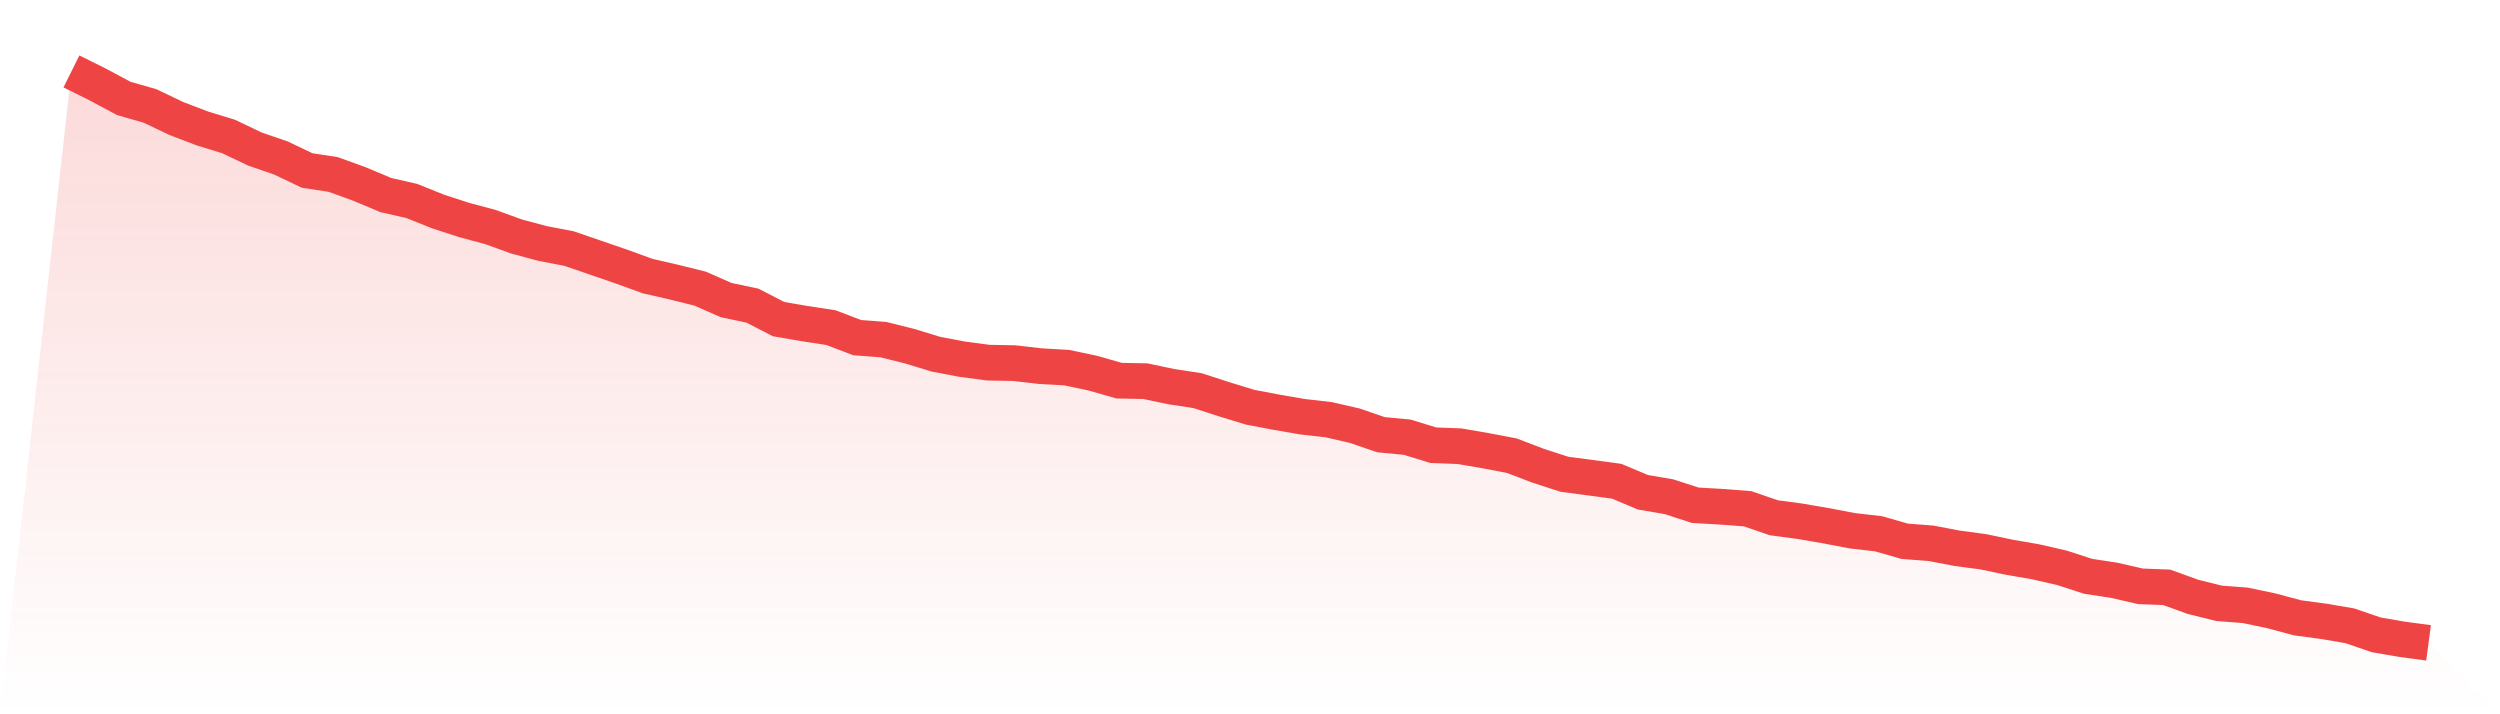 <svg viewBox="0 0 140 40" xmlns="http://www.w3.org/2000/svg">
<defs>
<linearGradient id="gradient" x1="0" x2="0" y1="0" y2="1">
<stop offset="0%" stop-color="#ef4444" stop-opacity="0.2"/>
<stop offset="100%" stop-color="#ef4444" stop-opacity="0"/>
</linearGradient>
</defs>
<path d="M4,4 L4,4 L5.467,4.729 L6.933,5.513 L8.4,5.933 L9.867,6.634 L11.333,7.194 L12.8,7.643 L14.267,8.343 L15.733,8.848 L17.2,9.548 L18.667,9.772 L20.133,10.305 L21.6,10.921 L23.067,11.257 L24.533,11.846 L26,12.322 L27.467,12.715 L28.933,13.247 L30.4,13.639 L31.867,13.919 L33.333,14.424 L34.8,14.928 L36.267,15.461 L37.733,15.797 L39.2,16.161 L40.667,16.806 L42.133,17.114 L43.6,17.87 L45.067,18.123 L46.533,18.347 L48,18.907 L49.467,19.019 L50.933,19.384 L52.4,19.832 L53.867,20.112 L55.333,20.308 L56.8,20.336 L58.267,20.504 L59.733,20.588 L61.2,20.897 L62.667,21.317 L64.133,21.345 L65.6,21.653 L67.067,21.877 L68.533,22.354 L70,22.802 L71.467,23.082 L72.933,23.335 L74.4,23.503 L75.867,23.839 L77.333,24.343 L78.8,24.483 L80.267,24.932 L81.733,24.988 L83.2,25.24 L84.667,25.52 L86.133,26.081 L87.6,26.557 L89.067,26.753 L90.533,26.949 L92,27.566 L93.467,27.818 L94.933,28.294 L96.4,28.378 L97.867,28.49 L99.333,28.995 L100.8,29.191 L102.267,29.443 L103.733,29.723 L105.2,29.891 L106.667,30.312 L108.133,30.424 L109.6,30.704 L111.067,30.9 L112.533,31.208 L114,31.461 L115.467,31.797 L116.933,32.273 L118.4,32.497 L119.867,32.834 L121.333,32.89 L122.8,33.422 L124.267,33.786 L125.733,33.898 L127.2,34.207 L128.667,34.599 L130.133,34.795 L131.6,35.047 L133.067,35.552 L134.533,35.804 L136,36 L140,40 L0,40 z" fill="url(#gradient)"/>
<path d="M4,4 L4,4 L5.467,4.729 L6.933,5.513 L8.4,5.933 L9.867,6.634 L11.333,7.194 L12.8,7.643 L14.267,8.343 L15.733,8.848 L17.2,9.548 L18.667,9.772 L20.133,10.305 L21.6,10.921 L23.067,11.257 L24.533,11.846 L26,12.322 L27.467,12.715 L28.933,13.247 L30.4,13.639 L31.867,13.919 L33.333,14.424 L34.8,14.928 L36.267,15.461 L37.733,15.797 L39.2,16.161 L40.667,16.806 L42.133,17.114 L43.6,17.87 L45.067,18.123 L46.533,18.347 L48,18.907 L49.467,19.019 L50.933,19.384 L52.4,19.832 L53.867,20.112 L55.333,20.308 L56.8,20.336 L58.267,20.504 L59.733,20.588 L61.2,20.897 L62.667,21.317 L64.133,21.345 L65.6,21.653 L67.067,21.877 L68.533,22.354 L70,22.802 L71.467,23.082 L72.933,23.335 L74.4,23.503 L75.867,23.839 L77.333,24.343 L78.8,24.483 L80.267,24.932 L81.733,24.988 L83.2,25.24 L84.667,25.52 L86.133,26.081 L87.6,26.557 L89.067,26.753 L90.533,26.949 L92,27.566 L93.467,27.818 L94.933,28.294 L96.4,28.378 L97.867,28.49 L99.333,28.995 L100.8,29.191 L102.267,29.443 L103.733,29.723 L105.2,29.891 L106.667,30.312 L108.133,30.424 L109.6,30.704 L111.067,30.9 L112.533,31.208 L114,31.461 L115.467,31.797 L116.933,32.273 L118.4,32.497 L119.867,32.834 L121.333,32.89 L122.8,33.422 L124.267,33.786 L125.733,33.898 L127.2,34.207 L128.667,34.599 L130.133,34.795 L131.6,35.047 L133.067,35.552 L134.533,35.804 L136,36" fill="none" stroke="#ef4444" stroke-width="2"/>
</svg>